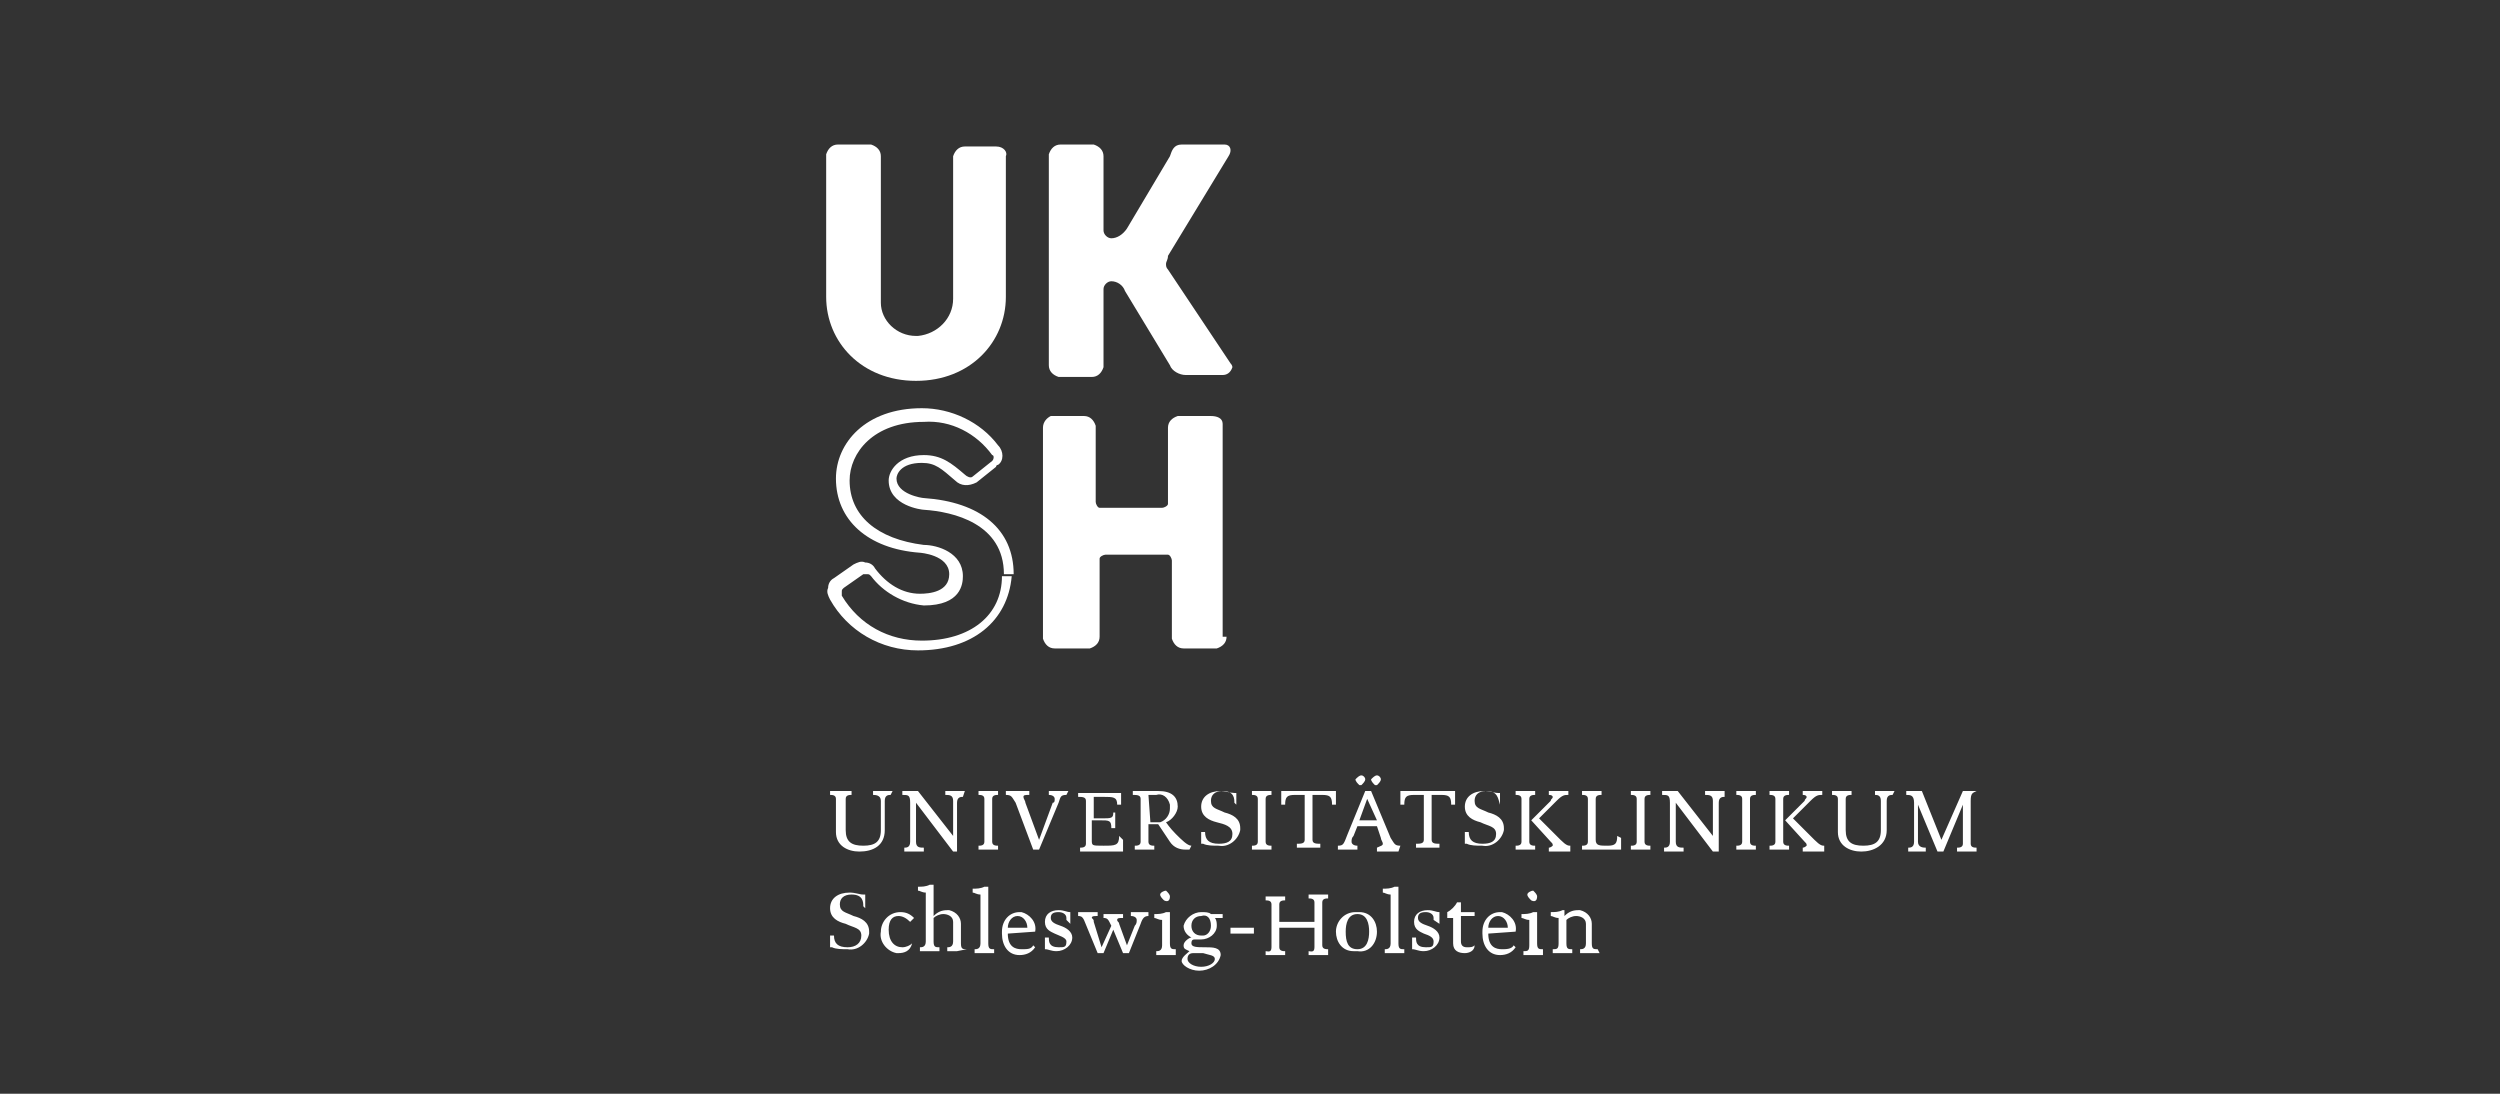 <?xml version="1.0" encoding="utf-8"?>
<!-- Generator: Adobe Illustrator 25.2.1, SVG Export Plug-In . SVG Version: 6.00 Build 0)  -->
<svg version="1.1" id="Logo_UKSH" xmlns="http://www.w3.org/2000/svg" xmlns:xlink="http://www.w3.org/1999/xlink" x="0px" y="0px"
	 viewBox="0 0 128 56" style="enable-background:new 0 0 128 56;" xml:space="preserve">
<rect x="0" y="0" width="128" height="56" fill="#333333" stroke="none"/>
<style type="text/css">
	.st0{fill:#FFFFFF;}
	.st1{fill:none;}
</style>
<g>
	<g>
		<g>
			<path class="st0" d="M62.8,32.6c0,0.3-0.2,0.5-0.5,0.6h-0.1h-1.6c-0.3,0-0.5-0.2-0.6-0.5v-0.1v-3.9c0-0.1-0.1-0.3-0.2-0.3
				c0,0,0,0-0.1,0h-3.1c-0.1,0-0.3,0.1-0.3,0.2c0,0,0,0,0,0.1v3.9c0,0.3-0.2,0.5-0.5,0.6h-0.1H54c-0.3,0-0.5-0.2-0.6-0.5v-0.1V21.9
				c0-0.3,0.2-0.5,0.4-0.6h0.1h1.6c0.3,0,0.5,0.2,0.6,0.5v0.1v3.8c0,0.1,0.1,0.3,0.2,0.3c0,0,0,0,0.1,0h3.1c0.1,0,0.3-0.1,0.3-0.2
				c0,0,0,0,0-0.1v-3.8c0-0.3,0.2-0.5,0.5-0.6h0.1H62c0.3,0,0.6,0.1,0.6,0.4v0.1v10.8H62.8z"/>
			<path class="st0" d="M51,7.5h-1.6c-0.3,0-0.5,0.2-0.6,0.5v0.1v7.2c0,1-0.8,1.8-1.8,1.9h-0.1c-1,0-1.8-0.8-1.8-1.7v-0.1V8
				c0-0.3-0.2-0.5-0.5-0.6h-0.1h-1.6c-0.3,0-0.5,0.2-0.6,0.5V8v7.2c0,2.3,1.8,4.3,4.6,4.3s4.6-2,4.6-4.3V8C51.6,7.8,51.4,7.5,51,7.5
				C51.1,7.5,51,7.5,51,7.5"/>
			<path class="st0" d="M63,18.6l-3.2-4.8c-0.1-0.1-0.1-0.2-0.1-0.3s0.1-0.2,0.1-0.4L62.9,8c0.2-0.3,0.1-0.6-0.2-0.6h-2.2
				c-0.4,0-0.5,0.3-0.6,0.6l-2.2,3.7c-0.2,0.3-0.5,0.5-0.8,0.5c-0.2,0-0.4-0.2-0.4-0.4V8c0-0.3-0.2-0.5-0.5-0.6h-0.1h-1.6
				c-0.3,0-0.5,0.2-0.6,0.5V8v10.7c0,0.3,0.2,0.5,0.5,0.6h0.1h1.6c0.3,0,0.5-0.2,0.6-0.5v-0.1v-3.9c0-0.2,0.2-0.4,0.4-0.4
				c0.3,0,0.6,0.2,0.7,0.5l2.3,3.8c0.1,0.3,0.5,0.5,0.8,0.5h1.9c0.2,0,0.4-0.1,0.5-0.4C63.1,18.8,63.1,18.7,63,18.6"/>
			<path class="st0" d="M81.8,48.6c-0.2,0-0.3,0-0.3-0.3v-1c0-0.3-0.2-0.6-0.6-0.7c0,0,0,0-0.1,0c-0.3,0-0.5,0.1-0.7,0.3v-0.3H80
				c-0.2,0.1-0.4,0.1-0.6,0.1v0.2c0.1,0,0.2,0.1,0.4,0.1v1.3c0,0.3-0.1,0.3-0.3,0.3v0.2H80h0.5v-0.2c-0.2,0-0.3,0-0.3-0.3v-1.2
				c0.1-0.1,0.3-0.2,0.5-0.2s0.5,0.1,0.5,0.4v0.1v0.9c0,0.3-0.2,0.3-0.3,0.3v0.2h0.5h0.5L81.8,48.6z M79,48.6c-0.2,0-0.3,0-0.3-0.3
				v-1.6h-0.2c-0.2,0.1-0.4,0.1-0.6,0.1V47c0.1,0,0.2,0.1,0.4,0.1v1.3c0,0.3-0.1,0.3-0.3,0.3v0.2h0.5H79V48.6z M78.7,45.9
				c0-0.1-0.1-0.2-0.2-0.3l0,0c-0.1,0-0.3,0.1-0.3,0.2l0,0c0,0.1,0.1,0.2,0.2,0.3l0,0C78.6,46.2,78.7,46.1,78.7,45.9L78.7,45.9
				 M76.2,47.5c0-0.3,0.2-0.6,0.5-0.6s0.5,0.3,0.5,0.6H76.2z M77.6,47.7L77.6,47.7c0.1-0.5-0.3-0.9-0.7-1h-0.1c-0.5,0-0.9,0.4-0.9,1
				c0,0,0,0,0,0.1c0,0.6,0.3,1.1,0.9,1.1c0.3,0,0.6-0.1,0.8-0.4l-0.1-0.1c-0.1,0.2-0.4,0.2-0.6,0.2c-0.3,0-0.7-0.1-0.7-0.8
				L77.6,47.7z M75.5,48.4c-0.1,0.1-0.2,0.1-0.4,0.1c-0.2,0-0.3-0.1-0.3-0.3v-0.1c0-0.1,0-1.2,0-1.2h0.7v-0.2h-0.7v-0.5h-0.2
				c-0.1,0.2-0.3,0.4-0.5,0.5V47h0.3v1.3c0,0.4,0.3,0.5,0.6,0.5C75.2,48.8,75.5,48.7,75.5,48.4L75.5,48.4z M73.7,47.3
				c0,0,0-0.1,0-0.3s0-0.3,0-0.3c-0.2,0-0.3-0.1-0.6-0.1c-0.4,0-0.7,0.2-0.7,0.6c0,0.4,0.3,0.5,0.5,0.6c0.3,0.1,0.5,0.2,0.5,0.4
				c0,0.3-0.1,0.3-0.4,0.3c-0.5,0-0.5-0.3-0.5-0.5h-0.2c0,0,0,0.2,0,0.3s0,0.3,0,0.3c0.2,0,0.3,0.1,0.6,0.1c0.4,0,0.8-0.3,0.8-0.7
				l0,0c0-0.3-0.3-0.5-0.6-0.6c-0.3-0.1-0.5-0.2-0.5-0.4s0.1-0.3,0.4-0.3c0.2,0,0.4,0.1,0.4,0.3v0.1L73.7,47.3z M71.9,48.6
				c-0.2,0-0.3,0-0.3-0.3v-2.9h-0.2c-0.2,0.1-0.4,0.1-0.6,0.1v0.2c0.1,0,0.2,0.1,0.4,0.1v2.5c0,0.3-0.2,0.3-0.3,0.3v0.2h0.5h0.5
				V48.6z M70.1,47.7c0,0.4-0.1,0.9-0.6,0.9s-0.6-0.4-0.6-0.9c0-0.4,0.1-0.9,0.6-0.9S70.1,47.3,70.1,47.7 M70.5,47.7
				c0-0.5-0.3-1-0.9-1c-0.1,0-0.1,0-0.2,0c-0.6,0-1,0.5-1,1l0,0c0,0.5,0.3,1,0.9,1c0.1,0,0.1,0,0.2,0C70.1,48.8,70.5,48.3,70.5,47.7
				L70.5,47.7 M68,48.6c-0.1,0-0.3,0-0.3-0.2v-2.2c0-0.2,0.2-0.2,0.3-0.2v-0.2h-1V46c0.1,0,0.3,0,0.3,0.2v1h-1.8v-0.9
				c0-0.2,0.2-0.2,0.3-0.2v-0.2h-1v0.2c0.1,0,0.3,0,0.3,0.2v2.2c0,0.3-0.2,0.2-0.3,0.2v0.2h0.5h0.5v-0.2c-0.1,0-0.3,0-0.3-0.2v-1
				h1.8v1c0,0.3-0.2,0.2-0.3,0.2v0.2h0.5H68V48.6z M64.2,47.5H63v0.3h1.2V47.5z M62.2,49.1c0,0.2-0.3,0.4-0.7,0.4s-0.7-0.2-0.7-0.4
				s0.1-0.3,0.3-0.3h0.5C61.9,48.9,62.2,48.9,62.2,49.1 M62,47.4c0,0.3-0.2,0.5-0.4,0.5h-0.1c-0.3,0-0.5-0.2-0.5-0.5
				s0.2-0.5,0.5-0.5C61.8,46.8,62,47,62,47.4C62,47.3,62,47.3,62,47.4z M62.6,47v-0.2H62c-0.1-0.1-0.3-0.1-0.5-0.1
				c-0.4,0-0.8,0.3-0.9,0.7l0,0c0,0.3,0.2,0.5,0.4,0.6c-0.1,0-0.4,0.2-0.4,0.4s0.1,0.2,0.3,0.3c-0.1,0.1-0.4,0.3-0.4,0.5
				s0.4,0.5,0.9,0.5s1-0.3,1.1-0.8c0-0.4-0.4-0.4-0.8-0.4c-0.4,0-0.7,0-0.7-0.2s0.1-0.2,0.2-0.2c0.1,0,0.2,0,0.3,0
				c0.4,0,0.8-0.3,0.8-0.7l0,0c0-0.1,0-0.3-0.1-0.4C62.2,47,62.6,47,62.6,47z M60.2,48.6c-0.2,0-0.3,0-0.3-0.3v-1.6h-0.2
				c-0.2,0.1-0.4,0.1-0.6,0.1V47c0.1,0,0.2,0.1,0.4,0.1v1.3c0,0.3-0.2,0.3-0.3,0.3v0.2h0.5h0.5L60.2,48.6z M59.9,45.9
				c0-0.1-0.1-0.2-0.2-0.3l0,0c-0.1,0-0.3,0.1-0.3,0.2l0,0c0,0.1,0.1,0.2,0.2,0.3l0,0C59.8,46.2,59.9,46.1,59.9,45.9L59.9,45.9
				 M58.8,46.7h-0.9v0.2c0.2,0,0.3,0.1,0.3,0.2c0,0.1,0,0.2-0.1,0.3l-0.4,1l-0.4-1.1c0-0.1-0.1-0.1-0.1-0.2c0-0.1,0.1-0.1,0.3-0.1
				v-0.2h-1V47c0.1,0,0.2,0,0.3,0.2l0.1,0.2l-0.5,1.1L56,47.2c0-0.1,0-0.1-0.1-0.2c0-0.1,0.1-0.1,0.3-0.1v-0.2h-1v0.2
				c0.1,0,0.2,0,0.3,0.2l0.7,1.7h0.3l0.5-1.2l0.5,1.2h0.3l0.6-1.5c0.1-0.3,0.2-0.4,0.4-0.4V46.7z M54.8,47.3c0,0,0-0.1,0-0.3
				c0-0.1,0-0.3,0-0.3c-0.2,0-0.3-0.1-0.6-0.1c-0.4,0-0.7,0.2-0.7,0.6l0,0c0,0.4,0.3,0.5,0.5,0.6s0.6,0.2,0.6,0.4
				c0,0.3-0.1,0.3-0.4,0.3c-0.5,0-0.5-0.3-0.5-0.5h-0.2c0,0,0,0.2,0,0.3s0,0.3,0,0.3c0.2,0,0.3,0.1,0.6,0.1c0.4,0,0.8-0.3,0.8-0.7
				l0,0c0-0.3-0.3-0.5-0.6-0.6s-0.5-0.2-0.5-0.4s0.1-0.3,0.4-0.3c0.2,0,0.4,0.1,0.4,0.3v0.1L54.8,47.3z M51.6,47.5
				c0-0.3,0.2-0.6,0.5-0.6s0.5,0.3,0.5,0.6H51.6z M53,47.7L53,47.7c0.1-0.5-0.3-0.9-0.7-1h-0.1c-0.5,0-0.9,0.4-0.9,1c0,0,0,0,0,0.1
				c0,0.6,0.3,1.1,0.9,1.1c0.3,0,0.6-0.1,0.8-0.4l-0.1-0.1c-0.1,0.2-0.3,0.2-0.6,0.2s-0.7-0.1-0.7-0.8L53,47.7z M50.9,48.6
				c-0.2,0-0.3,0-0.3-0.3v-2.9h-0.2c-0.2,0.1-0.4,0.1-0.6,0.1v0.2c0.1,0,0.2,0.1,0.4,0.1v2.5c0,0.3-0.2,0.3-0.3,0.3v0.2h0.5h0.5
				L50.9,48.6z M49.5,48.6c-0.2,0-0.3,0-0.3-0.3v-1c0-0.3-0.2-0.6-0.6-0.7c0,0,0,0-0.1,0c-0.3,0-0.5,0.1-0.7,0.3v-1.6h-0.2
				c-0.2,0.1-0.4,0.1-0.6,0.1v0.2c0.1,0,0.2,0.1,0.4,0.1v2.5c0,0.3-0.2,0.3-0.3,0.3v0.2h0.5h0.5v-0.2c-0.2,0-0.3,0-0.3-0.3V47
				c0.1-0.1,0.3-0.2,0.5-0.2s0.5,0.1,0.5,0.4v0.1v0.9c0,0.3-0.2,0.3-0.3,0.3v0.2H49L49.5,48.6L49.5,48.6z M46.7,48.3
				c-0.1,0.1-0.3,0.2-0.5,0.2c-0.4,0-0.7-0.3-0.7-0.9c0-0.5,0.2-0.7,0.5-0.7c0.2,0,0.4,0.1,0.6,0.3l0.2-0.2
				c-0.2-0.2-0.4-0.3-0.7-0.3c-0.6,0-1,0.5-1,1c-0.1,0.5,0.3,1,0.8,1.1H46C46.3,48.8,46.6,48.7,46.7,48.3L46.7,48.3z M44.3,46.5
				c0,0,0-0.2,0-0.3s0-0.4,0-0.4h-0.1c-0.2,0-0.4-0.1-0.7-0.1c-0.6,0-1,0.3-1,0.8s0.4,0.7,0.8,0.8c0.4,0.2,0.8,0.2,0.8,0.6
				c0,0.4-0.3,0.6-0.7,0.6c-0.5,0-0.7-0.2-0.7-0.6h-0.2c0,0,0,0.2,0,0.3s0,0.3,0,0.3h0.1c0.2,0.1,0.5,0.1,0.8,0.1
				c0.5,0.1,1-0.3,1.1-0.8v-0.1c0-0.5-0.4-0.7-0.8-0.8c-0.4-0.2-0.7-0.2-0.7-0.6c0-0.3,0.2-0.5,0.6-0.5c0.6,0,0.6,0.4,0.6,0.6
				L44.3,46.5z"/>
			<path class="st0" d="M101.2,40.5h-0.7L99.4,43l-1-2.5h-0.8v0.2c0.2,0,0.4,0,0.4,0.4v2c0,0.3-0.2,0.3-0.3,0.3v0.2h0.9v-0.2
				c-0.1,0-0.4,0-0.4-0.3v-1.9l1,2.4h0.3l1-2.4v2c0,0.2-0.2,0.2-0.3,0.2v0.2h1v-0.2c-0.1,0-0.3,0-0.3-0.2V41
				C100.9,40.6,101,40.6,101.2,40.5L101.2,40.5z M97,40.5h-0.5H96v0.2c0.1,0,0.3,0,0.3,0.3v1.5c0,0.6-0.3,0.8-0.9,0.8
				s-0.9-0.2-0.9-0.8v-1.6c0-0.2,0.2-0.2,0.3-0.2v-0.2h-0.5h-0.5v0.2c0.1,0,0.3,0,0.3,0.2v1.7c0,0.7,0.6,1,1.2,1s1.3-0.3,1.3-1.1V41
				c0-0.3,0.2-0.3,0.3-0.3L97,40.5z M91.6,43.3c-0.1,0-0.3,0-0.3-0.2v-2.2c0-0.2,0.2-0.2,0.3-0.2v-0.2h-0.5h-0.5v0.2
				c0.1,0,0.3,0,0.3,0.2v2.2c0,0.2-0.2,0.2-0.3,0.2v0.2h1V43.3z M93.4,43.3c-0.1,0-0.2,0-0.5-0.3l-1.1-1.1l0.9-0.9
				c0.3-0.3,0.4-0.3,0.6-0.3v-0.2h-0.5h-0.5v0.2c0.2,0,0.2,0.1,0.2,0.1c0,0.1-0.1,0.1-0.1,0.2l-1,1l1,1.1c0.1,0.1,0.1,0.1,0.1,0.2
				c0,0-0.1,0.1-0.2,0.1v0.2h1.1V43.3z M89.9,43.3c-0.1,0-0.3,0-0.3-0.2v-2.2c0-0.2,0.2-0.2,0.3-0.2v-0.2h-0.5h-0.5v0.2
				c0.1,0,0.3,0,0.3,0.2v2.2c0,0.2-0.2,0.2-0.3,0.2v0.2h1V43.3z M88.3,40.5h-0.5h-0.5v0.2c0.2,0,0.4,0,0.4,0.3v1.8l-1.8-2.3h-0.8
				v0.2c0.3,0,0.4,0,0.4,0.4v2c0,0.3-0.2,0.3-0.3,0.3v0.2h1v-0.2c-0.2,0-0.4,0-0.4-0.3v-2l1.9,2.5H88v-2.5c0-0.3,0.2-0.3,0.3-0.3
				V40.5z M84.5,43.3c-0.1,0-0.3,0-0.3-0.2v-2.2c0-0.2,0.2-0.2,0.3-0.2v-0.2H84h-0.5v0.2c0.1,0,0.3,0,0.3,0.2v2.2
				c0,0.2-0.2,0.2-0.3,0.2v0.2h1V43.3z M82.8,42.8c0,0.4-0.1,0.5-0.5,0.5s-0.6,0-0.6-0.3v-2.1c0-0.2,0.2-0.2,0.3-0.2v-0.2h-0.5H81
				v0.2c0.1,0,0.3,0,0.3,0.2v2.2c0,0.2-0.2,0.2-0.3,0.2v0.2h2c0,0,0-0.2,0-0.3s0-0.3,0-0.3L82.8,42.8z M78.6,43.3
				c-0.1,0-0.3,0-0.3-0.2v-2.2c0-0.2,0.2-0.2,0.3-0.2v-0.2h-0.5h-0.5v0.2c0.1,0,0.3,0,0.3,0.2v2.2c0,0.2-0.2,0.2-0.3,0.2v0.2h1V43.3
				z M80.4,43.3c-0.1,0-0.2,0-0.5-0.3l-1.1-1.1l0.9-0.9c0.3-0.3,0.4-0.3,0.6-0.3v-0.2h-0.5h-0.5v0.2c0.2,0,0.2,0.1,0.2,0.1
				c0,0.1-0.1,0.1-0.1,0.2l-1,1l1,1.1c0.1,0.1,0.1,0.1,0.1,0.2c0,0-0.1,0.1-0.2,0.1v0.2h1.1V43.3z M76.8,41.2c0,0,0-0.2,0-0.3
				s0-0.3,0-0.3h-0.1c-0.2,0-0.4-0.1-0.7-0.1c-0.6,0-1,0.3-1,0.8s0.4,0.7,0.8,0.8c0.4,0.2,0.8,0.2,0.8,0.6s-0.3,0.5-0.7,0.5
				c-0.5,0-0.7-0.2-0.7-0.6H75c0,0,0,0.2,0,0.3s0,0.3,0,0.3h0.1c0.2,0.1,0.5,0.1,0.8,0.1c0.5,0.1,1-0.3,1.1-0.8v-0.1
				c0-0.5-0.4-0.7-0.8-0.8c-0.4-0.2-0.7-0.2-0.7-0.6c0-0.3,0.2-0.5,0.6-0.5C76.7,40.5,76.7,40.9,76.8,41.2L76.8,41.2z M74.5,41.2
				c0,0,0-0.2,0-0.3s0-0.4,0-0.4c-0.6,0-1.2,0-1.4,0c-0.2,0-0.8,0-1.4,0c0,0,0,0.2,0,0.4s0,0.3,0,0.3h0.2c0-0.4,0.1-0.5,0.5-0.5
				s0.5,0,0.5,0V43c0,0.2-0.2,0.2-0.4,0.2v0.2h1.2v-0.2c-0.2,0-0.4,0-0.4-0.2v-2.3c0,0,0.1,0,0.5,0s0.5,0.1,0.5,0.5H74.5z M70.5,42
				h-0.9l0.4-1.1L70.5,42z M71.7,43.3c-0.3,0-0.3-0.1-0.5-0.4l-1-2.4h-0.3L69,42.7c-0.2,0.5-0.2,0.6-0.5,0.6v0.2h1v-0.2
				c-0.2,0-0.3-0.1-0.3-0.2c0-0.1,0-0.2,0.1-0.3l0.2-0.5h1l0.2,0.6c0,0.1,0.1,0.2,0.1,0.3s-0.1,0.1-0.3,0.2v0.2h1.1L71.7,43.3z
				 M69.9,39.9c0-0.1-0.1-0.2-0.2-0.2l0,0c-0.1,0-0.2,0.1-0.3,0.2c0,0.1,0.1,0.2,0.2,0.3c0,0,0,0,0.1,0C69.8,40.1,69.9,40,69.9,39.9
				L69.9,39.9 M70.7,39.9c0-0.1-0.1-0.2-0.2-0.2l0,0c-0.1,0-0.2,0.1-0.3,0.2c0,0.1,0.1,0.2,0.2,0.3c0,0,0,0,0.1,0
				C70.6,40.1,70.7,40,70.7,39.9L70.7,39.9 M68.4,41.2c0,0,0-0.2,0-0.3s0-0.4,0-0.4c-0.6,0-1.2,0-1.4,0s-0.8,0-1.4,0
				c0,0,0,0.2,0,0.4s0,0.3,0,0.3h0.2c0-0.4,0.1-0.5,0.5-0.5s0.5,0,0.5,0V43c0,0.2-0.2,0.2-0.4,0.2v0.2h1.2v-0.2
				c-0.2,0-0.4,0-0.4-0.2v-2.3c0,0,0.1,0,0.5,0s0.5,0.1,0.5,0.5H68.4z M65.1,43.3c-0.1,0-0.3,0-0.3-0.2v-2.2c0-0.2,0.2-0.2,0.3-0.2
				v-0.2h-0.5h-0.5v0.2c0.1,0,0.3,0,0.3,0.2v2.2c0,0.2-0.2,0.2-0.3,0.2v0.2h1V43.3z M63.3,41.2c0,0,0-0.2,0-0.3s0-0.3,0-0.3h-0.1
				c-0.2,0-0.5-0.1-0.7-0.1c-0.6,0-1,0.3-1,0.8s0.4,0.7,0.8,0.8s0.8,0.2,0.8,0.6s-0.3,0.5-0.7,0.5c-0.5,0-0.7-0.2-0.7-0.6h-0.2
				c0,0,0,0.2,0,0.3s0,0.3,0,0.3h0.1c0.2,0.1,0.5,0.1,0.8,0.1c0.5,0.1,1-0.3,1.1-0.8v-0.1c0-0.5-0.4-0.7-0.8-0.8
				C62.3,41.4,62,41.4,62,41c0-0.3,0.2-0.5,0.6-0.5c0.6,0,0.6,0.4,0.6,0.6L63.3,41.2z M58.8,40.7c0.1,0,0.3,0,0.4,0
				c0.3-0.1,0.6,0.1,0.7,0.5c0,0.1,0,0.1,0,0.2c0,0.3-0.2,0.6-0.5,0.7h-0.1c-0.1,0-0.3,0-0.4,0L58.8,40.7z M61,43.3L61,43.3
				c-0.2,0-0.5-0.3-0.8-0.6s-0.5-0.6-0.5-0.6c0.3-0.1,0.6-0.5,0.6-0.8c0-0.5-0.3-0.8-1-0.8h-0.8H58v0.2c0.2,0,0.4,0,0.4,0.2v2.2
				c0,0.2-0.2,0.2-0.3,0.2v0.2h1v-0.2c-0.1,0-0.3,0-0.3-0.2v-0.9c0.2,0,0.3,0,0.5,0c0.2,0.3,0.4,0.6,0.6,0.9
				c0.2,0.3,0.5,0.4,0.8,0.4c0.1,0,0.1,0,0.2,0L61,43.3z M57.3,42.8c0,0.5-0.2,0.5-0.8,0.5s-0.6,0-0.6-0.3v-1h0.4
				c0.5,0,0.6,0,0.6,0.4h0.2c0-0.1,0-0.2,0-0.4s0-0.3,0-0.4H57c0,0.3-0.1,0.3-0.6,0.3H56v-1.1h0.5c0.5,0,0.7,0,0.7,0.4h0.2
				c0,0,0-0.2,0-0.3s0-0.3,0-0.3c-0.3,0-0.5,0-0.8,0h-0.8h-0.6v0.2c0.2,0,0.4,0,0.4,0.2v2.2c0,0.2-0.2,0.2-0.3,0.2v0.2h2.2
				c0,0,0-0.2,0-0.3s0-0.3,0-0.3L57.3,42.8z M54.7,40.5h-0.5h-0.5v0.2c0.2,0,0.3,0.1,0.3,0.2c0,0.1,0,0.2-0.1,0.2L53.2,43l-0.7-1.9
				c0-0.1-0.1-0.2-0.1-0.3s0.1-0.1,0.3-0.1v-0.2h-0.6h-0.6v0.2c0.3,0,0.3,0.1,0.5,0.4l0.9,2.4h0.3l1-2.4c0.1-0.3,0.1-0.4,0.4-0.4
				L54.7,40.5z M51.1,43.3c-0.1,0-0.3,0-0.3-0.2v-2.2c0-0.2,0.2-0.2,0.3-0.2v-0.2h-0.5h-0.5v0.2c0.1,0,0.3,0,0.3,0.2v2.2
				c0,0.2-0.2,0.2-0.3,0.2v0.2h1V43.3z M49.4,40.5h-0.5h-0.5v0.2c0.2,0,0.4,0,0.4,0.3v1.8L47,40.5h-0.8v0.2c0.3,0,0.4,0,0.4,0.4v2
				c0,0.3-0.2,0.3-0.3,0.3v0.2h1v-0.2c-0.2,0-0.4,0-0.4-0.3v-2l1.9,2.5H49v-2.5c0-0.3,0.2-0.3,0.3-0.3L49.4,40.5z M45.7,40.5h-0.5
				h-0.5v0.2c0.1,0,0.4,0,0.4,0.3v1.5c0,0.6-0.3,0.8-0.9,0.8s-0.9-0.2-0.9-0.8v-1.6c0-0.2,0.2-0.2,0.3-0.2v-0.2H43h-0.5v0.2
				c0.1,0,0.3,0,0.3,0.2v1.7c0,0.7,0.6,1,1.2,1c0.7,0,1.3-0.3,1.3-1.1V41c0-0.3,0.2-0.3,0.3-0.3L45.7,40.5z"/>
		</g>
	</g>
	<path class="st0" d="M47,33.3c-1.9,0-3.6-1-4.5-2.6c-0.1-0.2-0.2-0.4-0.1-0.6c0-0.2,0.1-0.4,0.3-0.5l1-0.7c0.2-0.1,0.4-0.2,0.6-0.1
		c0.2,0,0.4,0.1,0.5,0.3c0.6,0.8,1.4,1.3,2.3,1.3c0.5,0,1.5-0.1,1.5-1c0-1-1.5-1.1-1.5-1.1c-2.7-0.2-4.3-1.7-4.3-3.8
		c0-1.8,1.5-3.6,4.4-3.6c1.5,0,3,0.7,3.9,1.9c0.3,0.3,0.3,0.8,0,1c0,0-0.1,0-0.1,0.1l-1,0.8c-0.4,0.2-0.8,0.2-1.1-0.1
		c-0.7-0.6-1-0.9-1.7-0.9c-1.1,0-1.3,0.6-1.3,0.8c0,0.8,1.3,1,1.4,1c2.9,0.2,4.6,1.6,4.6,3.9h-0.5c0-2.6-2.6-3.2-4.1-3.3
		c-0.1,0-1.8-0.2-1.8-1.5c0-0.5,0.5-1.3,1.8-1.3c0.9,0,1.4,0.4,2.1,1c0.1,0.1,0.3,0.2,0.4,0.1l1-0.8c0.1-0.1,0.1-0.3,0-0.3
		c-0.8-1.1-2.1-1.8-3.5-1.7c-2.6,0-3.8,1.6-3.8,3c0,1.8,1.4,3,3.8,3.3c0.7,0,2,0.4,2,1.6c0,0.4-0.1,1.5-2,1.5
		c-1.1-0.1-2.1-0.7-2.7-1.5c-0.1-0.1-0.1-0.1-0.2-0.1c-0.1,0-0.1,0-0.2,0l-1,0.7c-0.1,0.1-0.1,0.1-0.1,0.2s0,0.1,0,0.2
		c0.9,1.5,2.4,2.3,4.1,2.3c2.5,0,4.1-1.3,4.1-3.3h0.5C51.6,31.8,49.8,33.3,47,33.3z"/>
</g>
<rect x="0" y="0" class="st1" width="128" height="56"/>
</svg>
